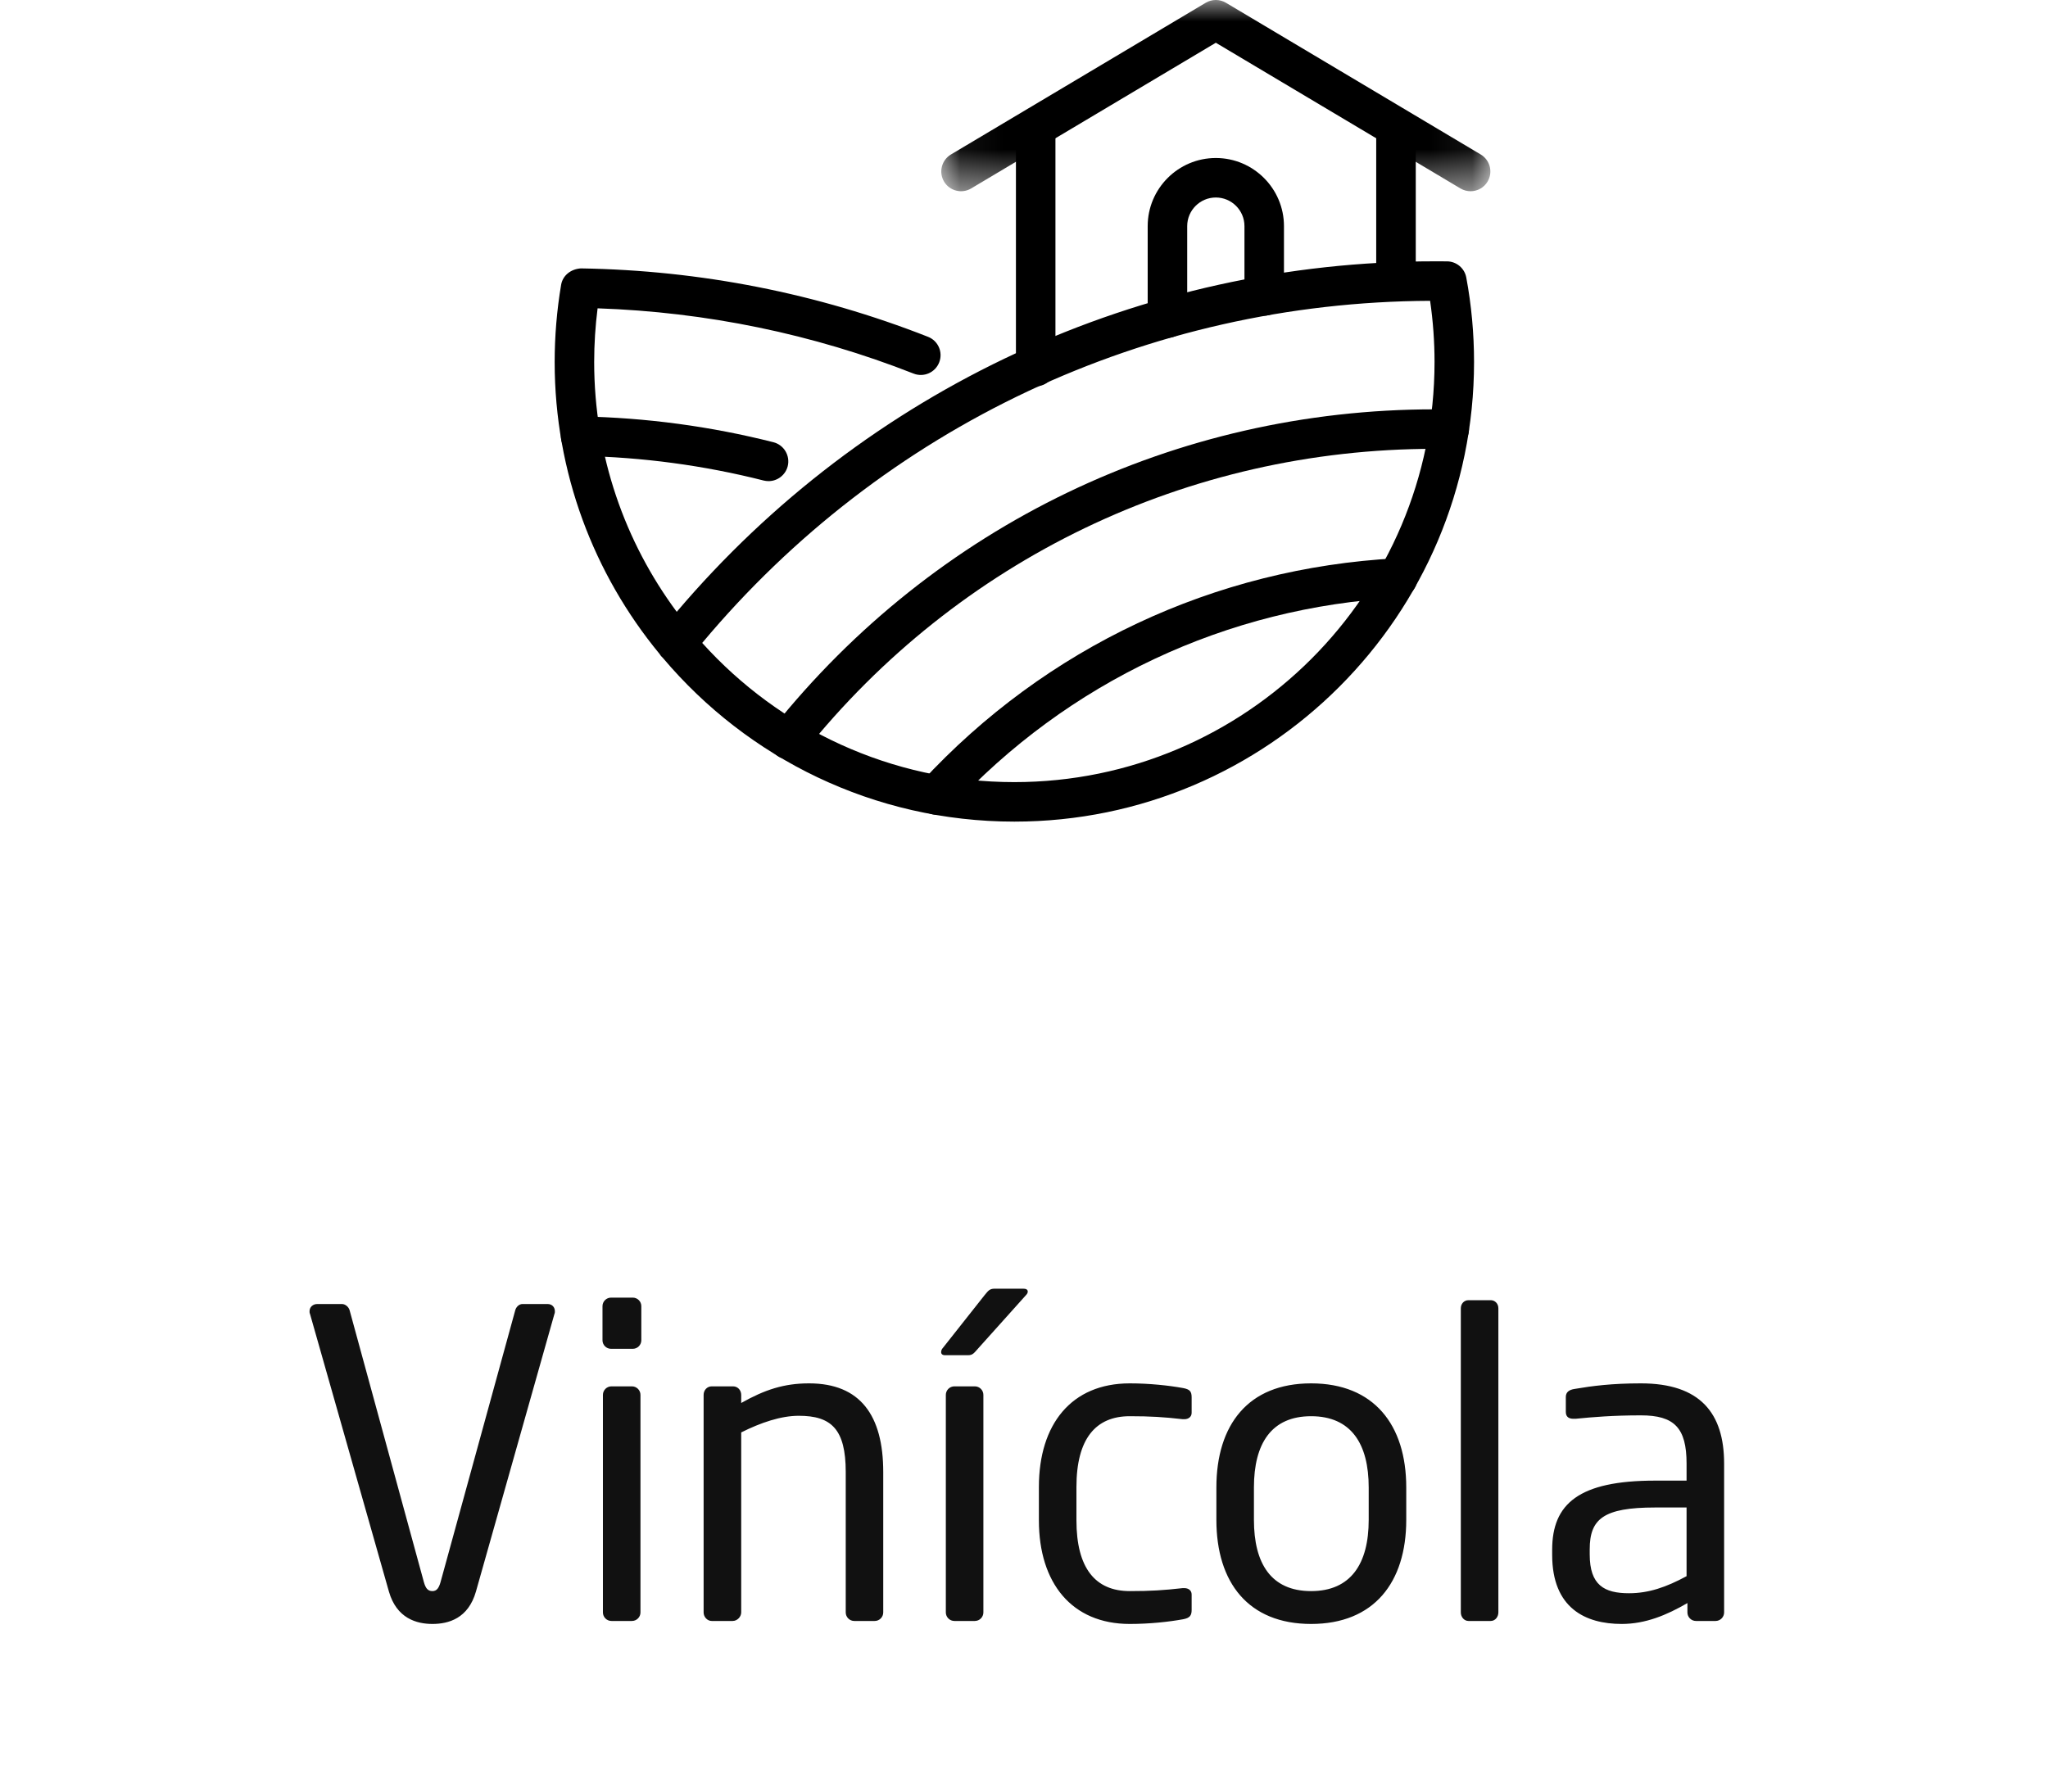 <svg width="48" height="42" viewBox="0 0 48 42" fill="none" xmlns="http://www.w3.org/2000/svg">
<path d="M13.005 30.74C13.005 30.64 12.935 30.57 12.835 30.57H12.245C12.165 30.57 12.095 30.64 12.075 30.72L10.325 37.09C10.285 37.23 10.235 37.3 10.135 37.3C10.025 37.3 9.975 37.23 9.935 37.09L8.195 30.72C8.175 30.64 8.095 30.57 8.015 30.57H7.435C7.335 30.57 7.255 30.64 7.255 30.74C7.255 30.76 7.255 30.78 7.265 30.8L9.115 37.31C9.295 37.94 9.765 38.07 10.135 38.07C10.515 38.07 10.975 37.94 11.155 37.31L12.995 30.8C13.005 30.78 13.005 30.76 13.005 30.74ZM15.031 31.42V30.62C15.031 30.51 14.941 30.42 14.831 30.42H14.321C14.211 30.42 14.121 30.51 14.121 30.62V31.42C14.121 31.53 14.211 31.62 14.321 31.62H14.831C14.941 31.62 15.031 31.53 15.031 31.42ZM15.011 37.8V32.7C15.011 32.59 14.921 32.5 14.811 32.5H14.331C14.221 32.5 14.131 32.59 14.131 32.7V37.8C14.131 37.91 14.221 38 14.331 38H14.811C14.921 38 15.011 37.91 15.011 37.8ZM20.701 37.8V34.51C20.701 33.18 20.162 32.43 18.962 32.43C18.372 32.43 17.922 32.58 17.372 32.89V32.7C17.372 32.59 17.291 32.5 17.181 32.5H16.681C16.572 32.5 16.491 32.59 16.491 32.7V37.8C16.491 37.91 16.581 38 16.681 38H17.172C17.282 38 17.372 37.9 17.372 37.8V33.58C17.831 33.35 18.302 33.19 18.721 33.19C19.482 33.19 19.822 33.5 19.822 34.51V37.8C19.822 37.91 19.912 38 20.021 38H20.502C20.611 38 20.701 37.91 20.701 37.8ZM23.048 37.8V32.7C23.048 32.59 22.958 32.5 22.848 32.5H22.368C22.258 32.5 22.168 32.59 22.168 32.7V37.8C22.168 37.91 22.258 38 22.368 38H22.848C22.958 38 23.048 37.91 23.048 37.8ZM24.088 30.28C24.088 30.23 24.048 30.21 23.978 30.21H23.318C23.198 30.21 23.168 30.25 23.078 30.36L22.098 31.6C22.068 31.63 22.058 31.67 22.058 31.7C22.058 31.74 22.088 31.77 22.148 31.77H22.688C22.798 31.77 22.828 31.72 22.918 31.62L24.048 30.36C24.078 30.33 24.088 30.3 24.088 30.28ZM27.929 37.74V37.38C27.929 37.28 27.849 37.23 27.759 37.23C27.739 37.23 27.729 37.23 27.719 37.23C27.279 37.28 26.969 37.3 26.479 37.3C25.669 37.3 25.229 36.76 25.229 35.64V34.86C25.229 33.73 25.679 33.2 26.479 33.2C26.969 33.2 27.279 33.22 27.719 33.27C27.729 33.27 27.739 33.27 27.759 33.27C27.849 33.27 27.929 33.22 27.929 33.12V32.76C27.929 32.62 27.889 32.57 27.729 32.54C27.399 32.48 26.939 32.43 26.479 32.43C25.109 32.43 24.349 33.39 24.349 34.86V35.64C24.349 37.11 25.119 38.07 26.479 38.07C26.949 38.07 27.399 38.02 27.729 37.96C27.889 37.93 27.929 37.87 27.929 37.74ZM32.959 35.63V34.87C32.959 33.4 32.199 32.43 30.729 32.43C29.259 32.43 28.509 33.4 28.509 34.87V35.63C28.509 37.1 29.259 38.07 30.729 38.07C32.199 38.07 32.959 37.1 32.959 35.63ZM32.079 35.63C32.079 36.66 31.659 37.3 30.729 37.3C29.789 37.3 29.389 36.65 29.389 35.63V34.87C29.389 33.84 29.799 33.2 30.729 33.2C31.669 33.2 32.079 33.85 32.079 34.87V35.63ZM35.118 37.8V30.67C35.118 30.56 35.038 30.48 34.938 30.48H34.418C34.308 30.48 34.238 30.57 34.238 30.67V37.8C34.238 37.91 34.318 38 34.418 38H34.938C35.048 38 35.118 37.9 35.118 37.8ZM40.409 37.8V34.31C40.409 33.13 39.849 32.43 38.459 32.43C37.779 32.43 37.319 32.49 36.909 32.56C36.769 32.58 36.699 32.64 36.699 32.75V33.1C36.699 33.23 36.789 33.26 36.879 33.26C36.899 33.26 36.909 33.26 36.929 33.26C37.329 33.22 37.809 33.18 38.459 33.18C39.239 33.18 39.529 33.47 39.529 34.31V34.71H38.789C37.009 34.71 36.379 35.25 36.379 36.33V36.45C36.379 37.7 37.159 38.07 38.009 38.07C38.569 38.07 39.069 37.86 39.549 37.58V37.8C39.549 37.91 39.639 38 39.749 38H40.209C40.319 38 40.409 37.91 40.409 37.8ZM39.529 36.95C39.049 37.21 38.639 37.35 38.179 37.35C37.599 37.35 37.259 37.16 37.259 36.44V36.32C37.259 35.61 37.579 35.34 38.789 35.34H39.529V36.95Z" fill="#111111"/>
<path fill-rule="evenodd" clip-rule="evenodd" d="M16.458 15.072C18.262 17.074 20.874 18.335 23.774 18.335C29.204 18.335 33.622 13.917 33.622 8.487C33.622 8.007 33.587 7.526 33.518 7.052C26.896 7.082 20.705 9.996 16.458 15.072ZM23.774 19.261C20.476 19.261 17.519 17.771 15.541 15.429C15.506 15.398 15.476 15.362 15.453 15.323C13.921 13.462 13 11.08 13 8.487C13 7.88 13.051 7.271 13.151 6.678C13.189 6.453 13.384 6.306 13.615 6.292C16.421 6.337 19.158 6.877 21.751 7.896C21.989 7.989 22.106 8.258 22.012 8.496C21.919 8.734 21.651 8.852 21.412 8.758C19.048 7.829 16.558 7.315 14.006 7.228C13.953 7.644 13.926 8.066 13.926 8.487C13.926 10.678 14.646 12.705 15.861 14.343C20.303 9.113 26.742 6.126 33.62 6.126L33.915 6.127C34.136 6.129 34.326 6.288 34.366 6.506C34.487 7.155 34.548 7.821 34.548 8.487C34.548 14.428 29.715 19.261 23.774 19.261Z" fill="black"/>
<path fill-rule="evenodd" clip-rule="evenodd" d="M18.486 17.803C18.385 17.803 18.282 17.77 18.197 17.702C17.997 17.542 17.965 17.251 18.124 17.051C21.912 12.313 27.56 9.596 33.62 9.596C33.738 9.596 33.855 9.597 33.973 9.599C34.229 9.602 34.433 9.813 34.429 10.069C34.425 10.322 34.218 10.525 33.966 10.525H33.959C33.846 10.523 33.733 10.522 33.62 10.522C27.843 10.522 22.459 13.112 18.848 17.629C18.756 17.744 18.622 17.803 18.486 17.803Z" fill="black"/>
<path fill-rule="evenodd" clip-rule="evenodd" d="M21.945 19.099C21.832 19.099 21.719 19.059 21.63 18.976C21.443 18.803 21.431 18.51 21.605 18.322C24.513 15.175 28.466 13.317 32.733 13.088C32.989 13.074 33.207 13.271 33.221 13.526C33.234 13.781 33.038 13.999 32.783 14.013C28.757 14.229 25.029 15.982 22.285 18.951C22.194 19.049 22.069 19.099 21.945 19.099Z" fill="black"/>
<path fill-rule="evenodd" clip-rule="evenodd" d="M18.013 11.279C17.975 11.279 17.937 11.274 17.898 11.265C16.5 10.91 15.054 10.716 13.601 10.688C13.345 10.684 13.142 10.472 13.146 10.217C13.151 9.961 13.358 9.767 13.618 9.762C15.142 9.791 16.659 9.995 18.127 10.367C18.374 10.43 18.524 10.682 18.462 10.93C18.408 11.139 18.22 11.279 18.013 11.279Z" fill="black"/>
<path fill-rule="evenodd" clip-rule="evenodd" d="M24.274 9.057C24.018 9.057 23.811 8.85 23.811 8.594V2.998C23.811 2.742 24.018 2.535 24.274 2.535C24.529 2.535 24.737 2.742 24.737 2.998V8.594C24.737 8.85 24.529 9.057 24.274 9.057Z" fill="black"/>
<path fill-rule="evenodd" clip-rule="evenodd" d="M32.718 7.052C32.463 7.052 32.255 6.845 32.255 6.589V2.998C32.255 2.742 32.463 2.535 32.718 2.535C32.974 2.535 33.182 2.742 33.182 2.998V6.589C33.182 6.845 32.974 7.052 32.718 7.052Z" fill="black"/>
<mask id="mask0" mask-type="alpha" maskUnits="userSpaceOnUse" x="22" y="0" width="13" height="5">
<path fill-rule="evenodd" clip-rule="evenodd" d="M22.061 0H34.931V4.483H22.061V0Z" fill="white"/>
</mask>
<g mask="url(#mask0)">
<path fill-rule="evenodd" clip-rule="evenodd" d="M34.467 4.483C34.386 4.483 34.305 4.462 34.23 4.418L28.496 1.002L22.761 4.418C22.542 4.548 22.258 4.477 22.126 4.257C21.996 4.037 22.068 3.753 22.287 3.622L28.259 0.065C28.405 -0.022 28.587 -0.022 28.733 0.065L34.705 3.622C34.924 3.753 34.996 4.037 34.865 4.257C34.779 4.402 34.625 4.483 34.467 4.483Z" fill="black"/>
</g>
<path fill-rule="evenodd" clip-rule="evenodd" d="M27.362 7.92C27.106 7.92 26.899 7.713 26.899 7.457V5.301C26.899 4.421 27.615 3.704 28.496 3.704C29.376 3.704 30.093 4.421 30.093 5.301V6.937C30.093 7.192 29.886 7.4 29.63 7.4C29.374 7.4 29.167 7.192 29.167 6.937V5.301C29.167 4.931 28.866 4.63 28.496 4.63C28.126 4.63 27.825 4.931 27.825 5.301V7.457C27.825 7.713 27.618 7.92 27.362 7.92Z" fill="black"/>
</svg>
